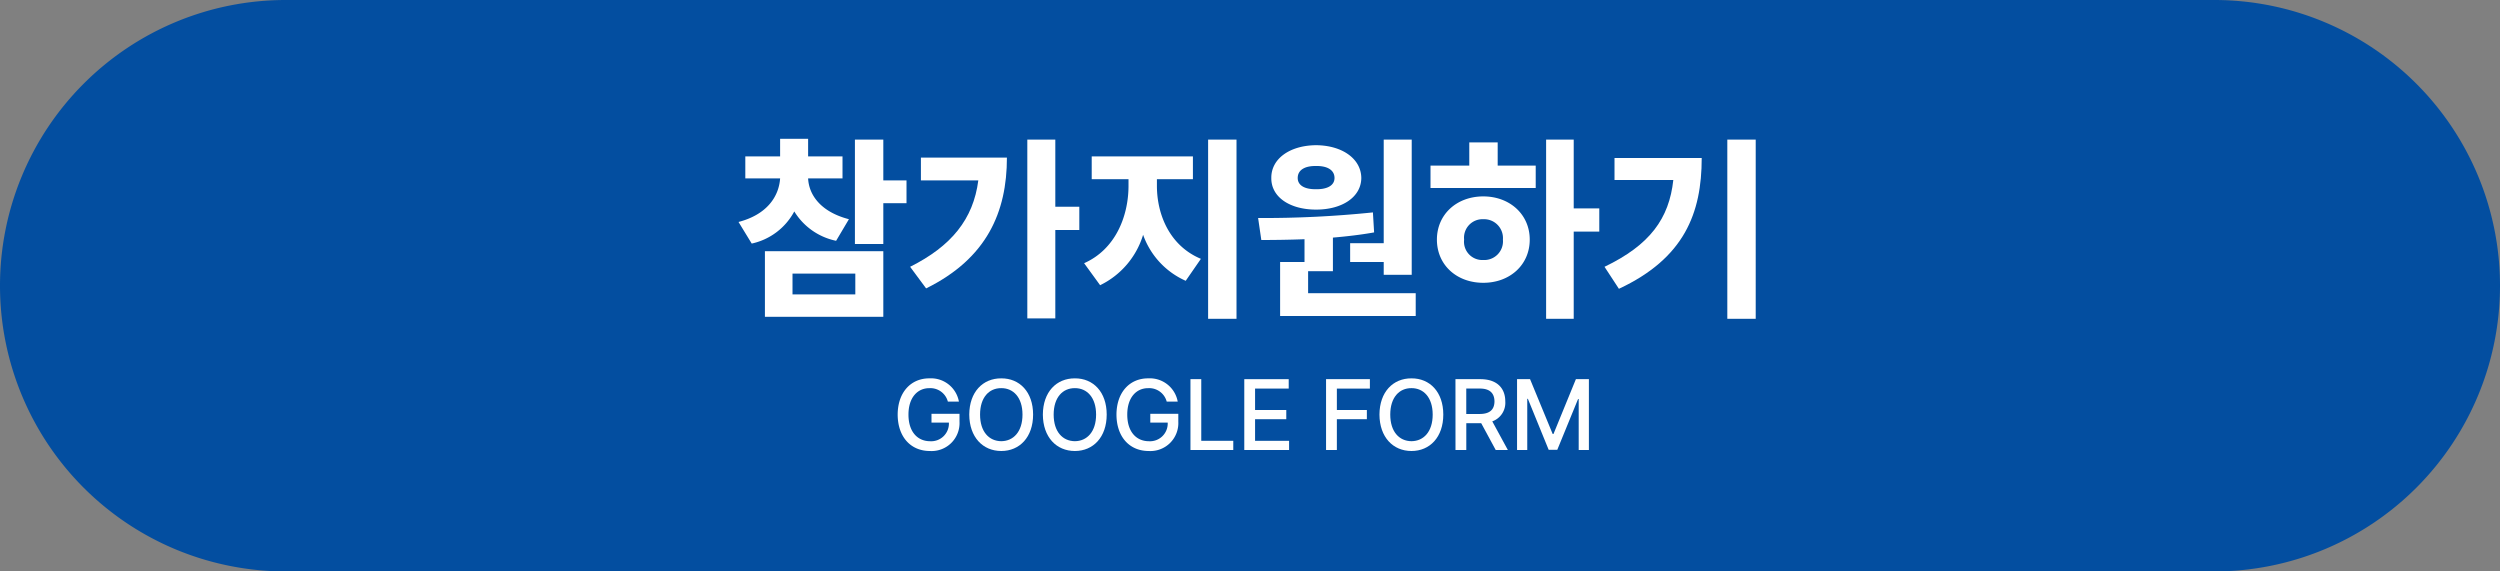 <svg data-name="그룹 372" xmlns="http://www.w3.org/2000/svg" width="350" height="80" viewBox="0 0 350 80">
    <rect x="0" y="0" width="350" height="80" fill="#808080" stroke="none"/>
    <defs>
        <clipPath id="23qtvzbz1a">
            <path data-name="사각형 178" style="fill:none" d="M0 0h350v80H0z"/>
        </clipPath>
    </defs>
    <g data-name="그룹 371" style="clip-path:url(#23qtvzbz1a)">
        <path data-name="패스 1441" d="M40 0h270a40 40 0 0 1 0 80H40a40 40 0 0 1 0-80" style="fill:#034ea0"/>
        <path data-name="패스 1442" d="M117.952 24.977h-4.816c.112 2.3 1.736 4.675 5.712 5.712l-1.792 3.023A9 9 0 0 1 111.2 29.6a8.9 8.9 0 0 1-5.96 4.5l-1.848-3.025c4-1.036 5.656-3.584 5.824-6.1h-4.872V21.9h4.872v-2.468h3.92V21.9h4.816zm-10.864 10.191h16.576v9.184h-16.576zm12.656 3.132h-8.792v2.912h8.792zm-.056-18.76h3.976v5.712h3.248v3.192h-3.248v5.716h-3.976z" style="fill:#fff"/>
        <path data-name="패스 1443" d="M136.964 25.257h-8.036v-3.193h12.04c0 7.617-2.8 14.112-11.312 18.312l-2.24-3.024c5.768-2.884 8.848-6.664 9.548-12.1m10.78 3.695h3.36V32.2h-3.36v12.376h-3.92V19.544h3.92z" style="fill:#fff"/>
        <path data-name="패스 1444" d="M168.128 36.233 166 39.313a11.075 11.075 0 0 1-5.964-6.441 11.564 11.564 0 0 1-6.02 7.056l-2.24-3.08c4.368-1.932 6.188-6.523 6.216-10.752v-1.008h-5.152V21.9h14.168v3.191h-5.04V26.1c.028 3.977 1.792 8.316 6.16 10.137m1.008-16.689h3.976v25.084h-3.976z" style="fill:#fff"/>
        <path data-name="패스 1445" d="m192.208 29.737.168 2.8c-1.876.336-3.836.56-5.768.728v4.7h-3.472v3.08H198.2v3.193h-18.984V36.68h3.416v-3.191c-2.156.084-4.2.111-6.048.111l-.448-3.079a148.7 148.7 0 0 0 16.072-.784m-7.952-9.409c3.668.029 6.3 1.905 6.328 4.592-.028 2.66-2.66 4.424-6.328 4.424-3.7 0-6.3-1.764-6.272-4.424-.028-2.687 2.576-4.563 6.272-4.592m0 6.161c1.512.027 2.576-.5 2.576-1.569 0-1.147-1.064-1.708-2.576-1.679-1.54-.029-2.576.532-2.576 1.679 0 1.065 1.036 1.6 2.576 1.569m13.384 11.983h-3.92V36.68h-4.7v-2.632h4.7v-14.5h3.92z" style="fill:#fff"/>
        <path data-name="패스 1446" d="M200.271 23.184h5.429v-3.247h3.976v3.247H215v3.137h-14.729zm7.392 4.312c3.7 0 6.5 2.52 6.5 6.048 0 3.556-2.8 6.048-6.5 6.048-3.724 0-6.495-2.492-6.495-6.048 0-3.528 2.771-6.048 6.495-6.048m0 8.905a2.619 2.619 0 0 0 2.745-2.857 2.646 2.646 0 0 0-2.745-2.855 2.59 2.59 0 0 0-2.687 2.855 2.564 2.564 0 0 0 2.687 2.857m12.657-7.225h3.58v3.248h-3.58v12.208h-3.864V19.544h3.864z" style="fill:#fff"/>
        <path data-name="패스 1447" d="M234.264 25.2h-8.232v-3.08h12.208c0 7.728-2.436 14.029-11.592 18.312l-2.016-3.08c6.356-3.052 9.044-6.747 9.632-12.151M245.8 44.632h-3.976V19.544h3.976z" style="fill:#fff"/>
        <path data-name="패스 1448" d="M130.127 54.344c-1.667-.015-2.942 1.3-2.942 3.7s1.261 3.712 3 3.727a2.486 2.486 0 0 0 2.661-2.606h-2.437V57.93h3.922v1.12a3.911 3.911 0 0 1-4.146 4.09c-2.676 0-4.5-1.961-4.511-5.1.015-3.151 1.877-5.084 4.455-5.07a3.968 3.968 0 0 1 4.118 3.25H132.7a2.534 2.534 0 0 0-2.577-1.877" style="fill:#fff"/>
        <path data-name="패스 1449" d="M140.179 63.14c-2.577 0-4.468-1.933-4.482-5.1.014-3.165 1.9-5.084 4.482-5.07 2.563-.014 4.455 1.9 4.455 5.07s-1.892 5.1-4.455 5.1m0-1.372c1.695-.015 2.97-1.317 2.97-3.727 0-2.394-1.275-3.711-2.97-3.7-1.709-.014-2.97 1.3-2.97 3.7 0 2.41 1.261 3.712 2.97 3.727" style="fill:#fff"/>
        <path data-name="패스 1450" d="M150.483 63.14c-2.577 0-4.468-1.933-4.482-5.1.014-3.165 1.9-5.084 4.482-5.07 2.563-.014 4.455 1.9 4.455 5.07s-1.892 5.1-4.455 5.1m0-1.372c1.695-.015 2.97-1.317 2.97-3.727 0-2.394-1.275-3.711-2.97-3.7-1.709-.014-2.97 1.3-2.97 3.7 0 2.41 1.261 3.712 2.97 3.727" style="fill:#fff"/>
        <path data-name="패스 1451" d="M160.759 54.344c-1.667-.015-2.942 1.3-2.942 3.7s1.261 3.712 3 3.727a2.486 2.486 0 0 0 2.661-2.606h-2.437V57.93h3.922v1.12a3.911 3.911 0 0 1-4.146 4.09c-2.676 0-4.5-1.961-4.511-5.1.015-3.151 1.877-5.084 4.455-5.07a3.968 3.968 0 0 1 4.118 3.25h-1.541a2.534 2.534 0 0 0-2.577-1.877" style="fill:#fff"/>
        <path data-name="패스 1452" d="M166.664 53.083h1.513v8.628h4.482V63h-5.995z" style="fill:#fff"/>
        <path data-name="패스 1453" d="M174.2 53.083h6.219V54.4h-4.709v3h4.37v1.29h-4.37v3.025h4.762V63H174.2z" style="fill:#fff"/>
        <path data-name="패스 1454" d="M185.648 53.083h6.136V54.4h-4.623v3h4.2v1.29h-4.2V63h-1.513z" style="fill:#fff"/>
        <path data-name="패스 1455" d="M197.606 63.14c-2.578 0-4.468-1.933-4.482-5.1.014-3.165 1.9-5.084 4.482-5.07 2.563-.014 4.455 1.9 4.455 5.07s-1.892 5.1-4.455 5.1m0-1.372c1.695-.015 2.97-1.317 2.97-3.727 0-2.394-1.275-3.711-2.97-3.7-1.709-.014-2.97 1.3-2.97 3.7 0 2.41 1.261 3.712 2.97 3.727" style="fill:#fff"/>
        <path data-name="패스 1456" d="M203.764 53.083h3.53c2.311.014 3.446 1.288 3.446 3.109a2.759 2.759 0 0 1-1.821 2.8L211.1 63h-1.7l-2.031-3.754h-2.087V63h-1.513zm3.39 4.874c1.457 0 2.059-.645 2.073-1.765-.014-1.106-.616-1.806-2.073-1.793h-1.877v3.558z" style="fill:#fff"/>
        <path data-name="패스 1457" d="m214.209 53.083 3.166 7.676h.112l3.138-7.676h1.82V63h-1.428v-7.144h-.084l-2.914 7.116h-1.205l-2.914-7.144h-.084V63h-1.429v-9.917z" style="fill:#fff"/>
    </g>
</svg>
